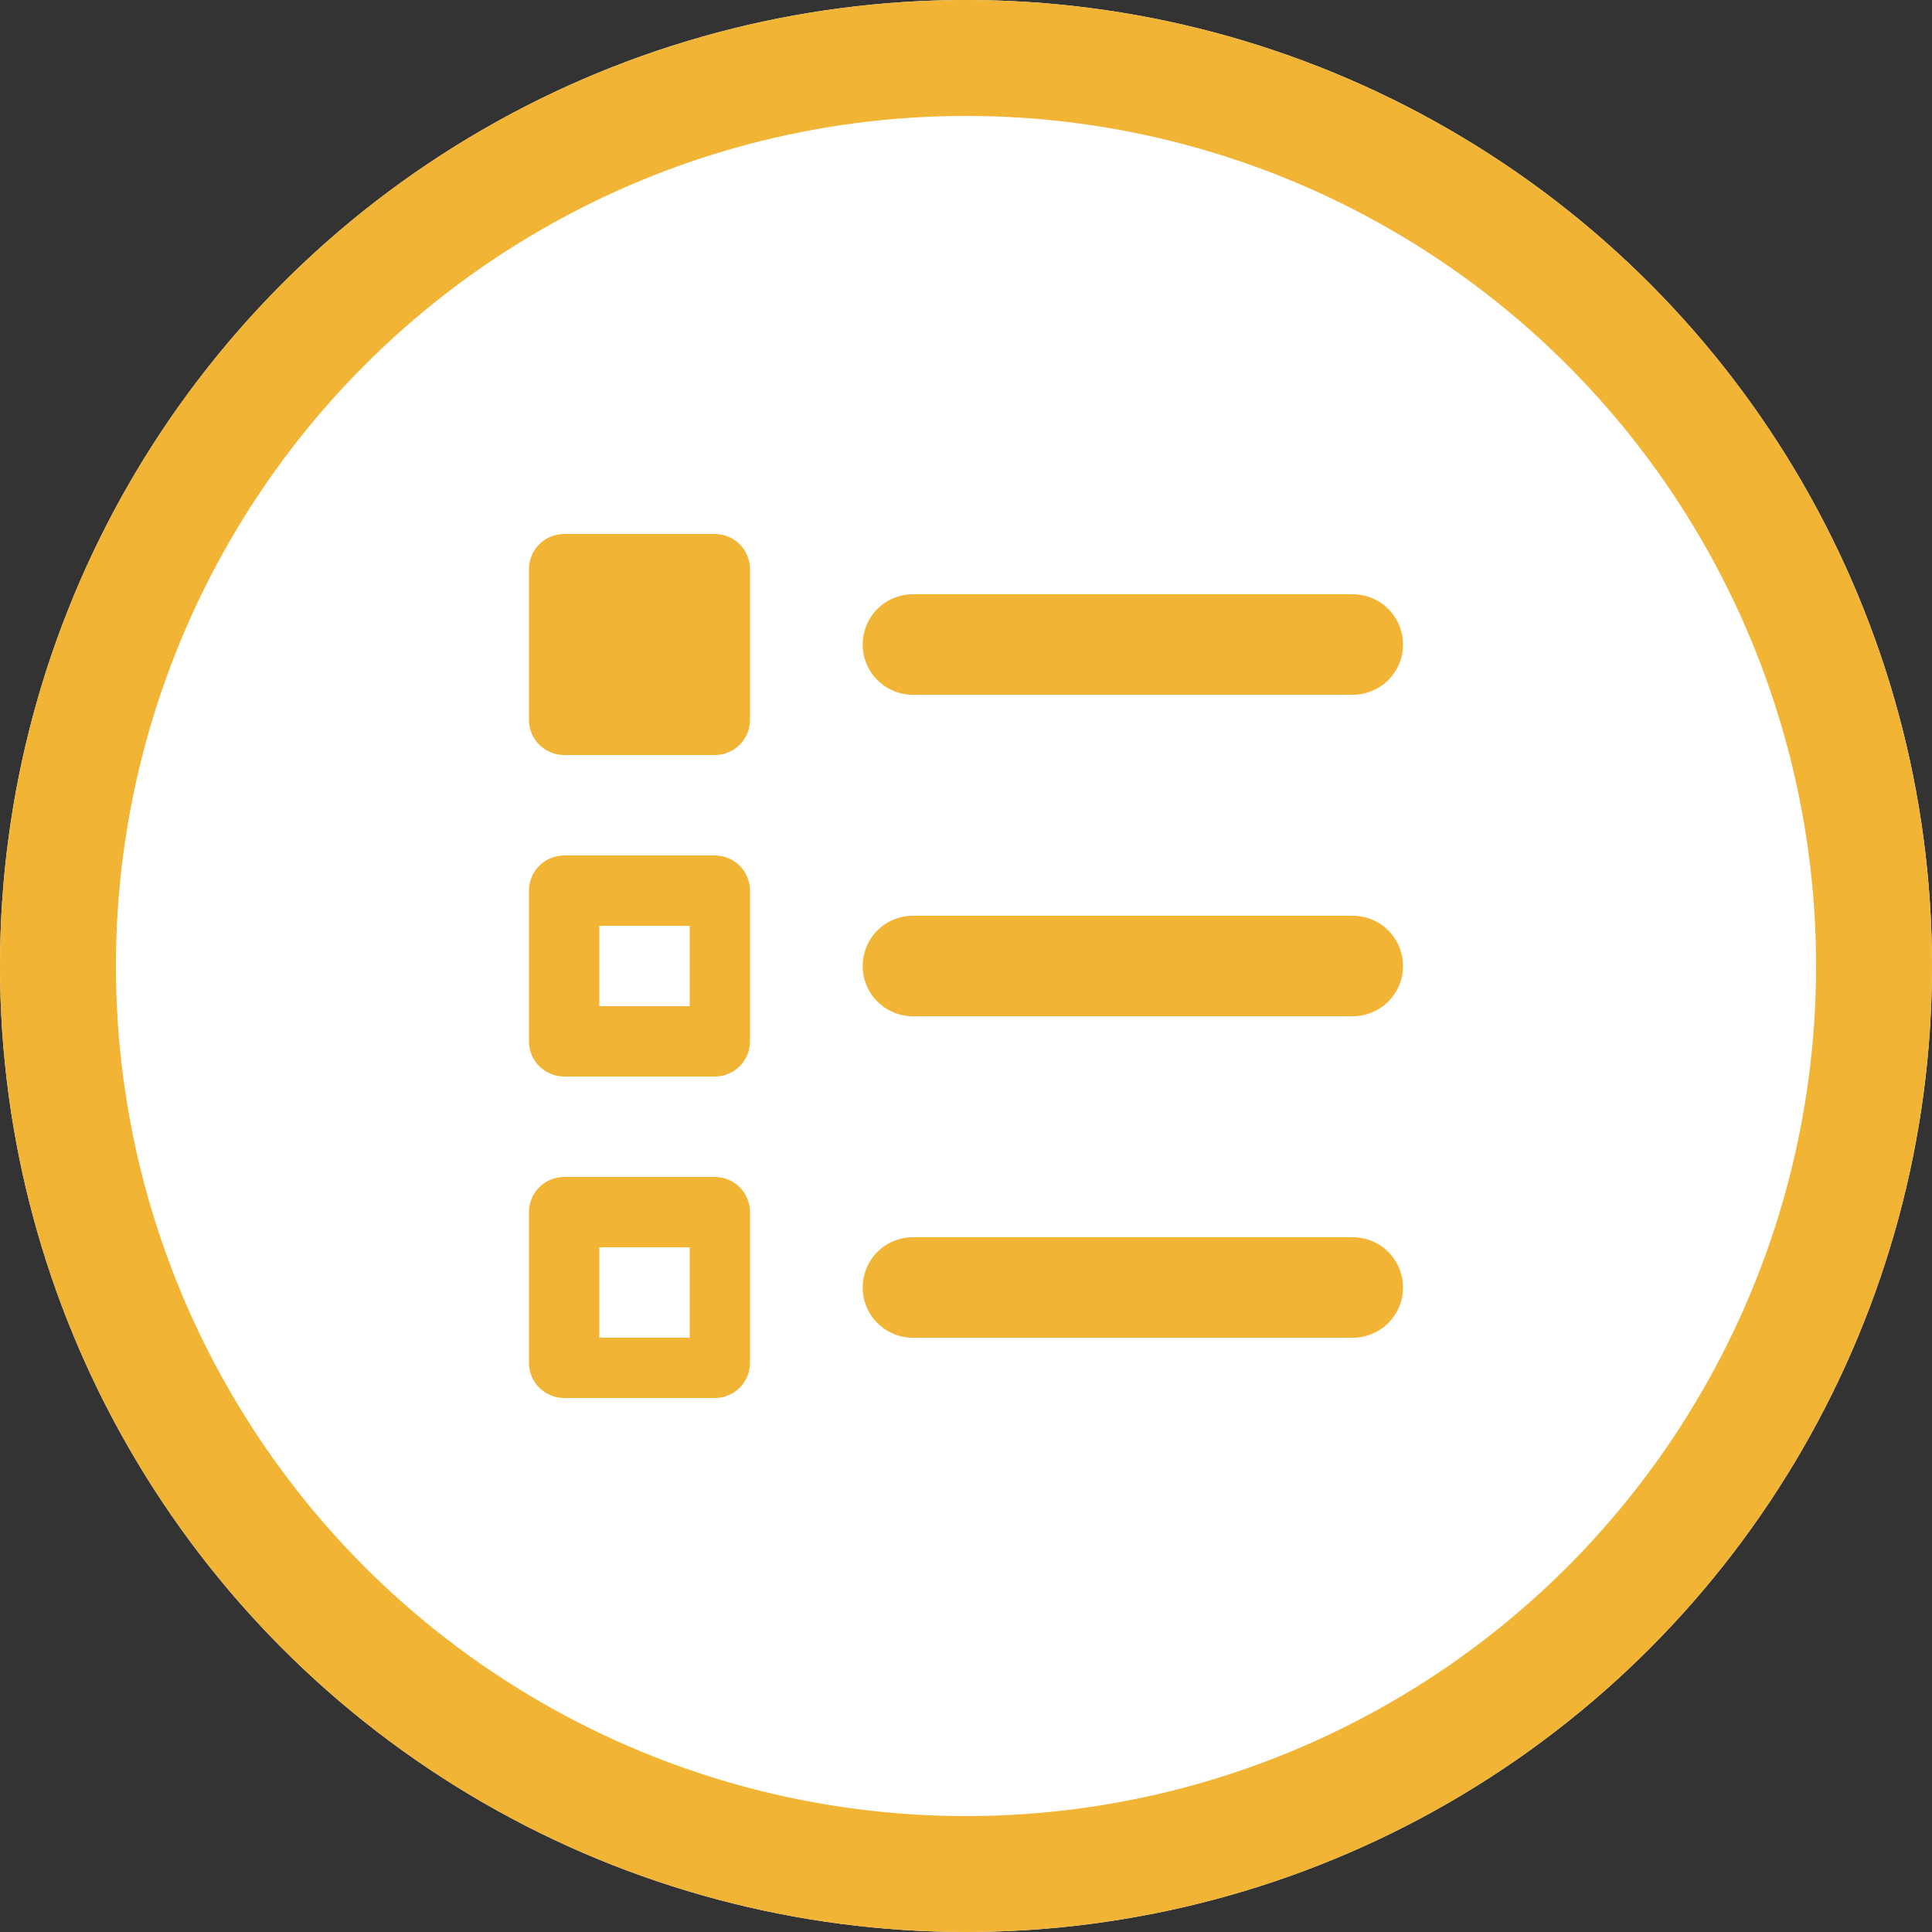 <svg id="select" xmlns="http://www.w3.org/2000/svg" width="50" height="50" viewBox="0 0 50 50">
  <rect x="0" y="0" width="50" height="50" fill="#333333" stroke="none"/>
  <g id="Oval_Copy_5" data-name="Oval Copy 5" fill="#fff" stroke="#f1b434" stroke-miterlimit="10" stroke-width="3">
    <circle cx="25" cy="25" r="25" stroke="none"/>
    <circle cx="25" cy="25" r="23.5" fill="none"/>
  </g>
  <g id="dripIcons_upload_Copy_6" data-name="dripIcons / upload Copy 6" transform="translate(12 12)">
    <path id="checklist" d="M4.81,22.36H.91A.911.911,0,0,1,0,21.45v-3.9a.911.911,0,0,1,.91-.91h3.9a.911.911,0,0,1,.91.91v3.9A.911.911,0,0,1,4.81,22.36Zm-2.99-3.9V20.8H4.16V18.46Zm19.5,2.34H9.936a1.3,1.3,0,0,1,0-2.6H21.32a1.3,1.3,0,1,1,0,2.6ZM4.81,14.04H.91A.911.911,0,0,1,0,13.13V9.23a.911.911,0,0,1,.91-.91h3.9a.911.911,0,0,1,.91.91v3.9A.911.911,0,0,1,4.81,14.04Zm-2.99-3.9v2.08H4.16V10.14Zm19.5,2.34H9.936a1.3,1.3,0,0,1,0-2.6H21.32a1.3,1.3,0,1,1,0,2.6ZM4.81,5.72H.91A.911.911,0,0,1,0,4.81V.91A.911.911,0,0,1,.91,0h3.9a.911.911,0,0,1,.91.91v3.9A.911.911,0,0,1,4.81,5.72ZM21.32,4.16H9.936a1.3,1.3,0,0,1,0-2.6H21.32a1.3,1.3,0,1,1,0,2.6Z" transform="translate(1.69 1.82)" fill="#f1b434"/>
  </g>
</svg>

